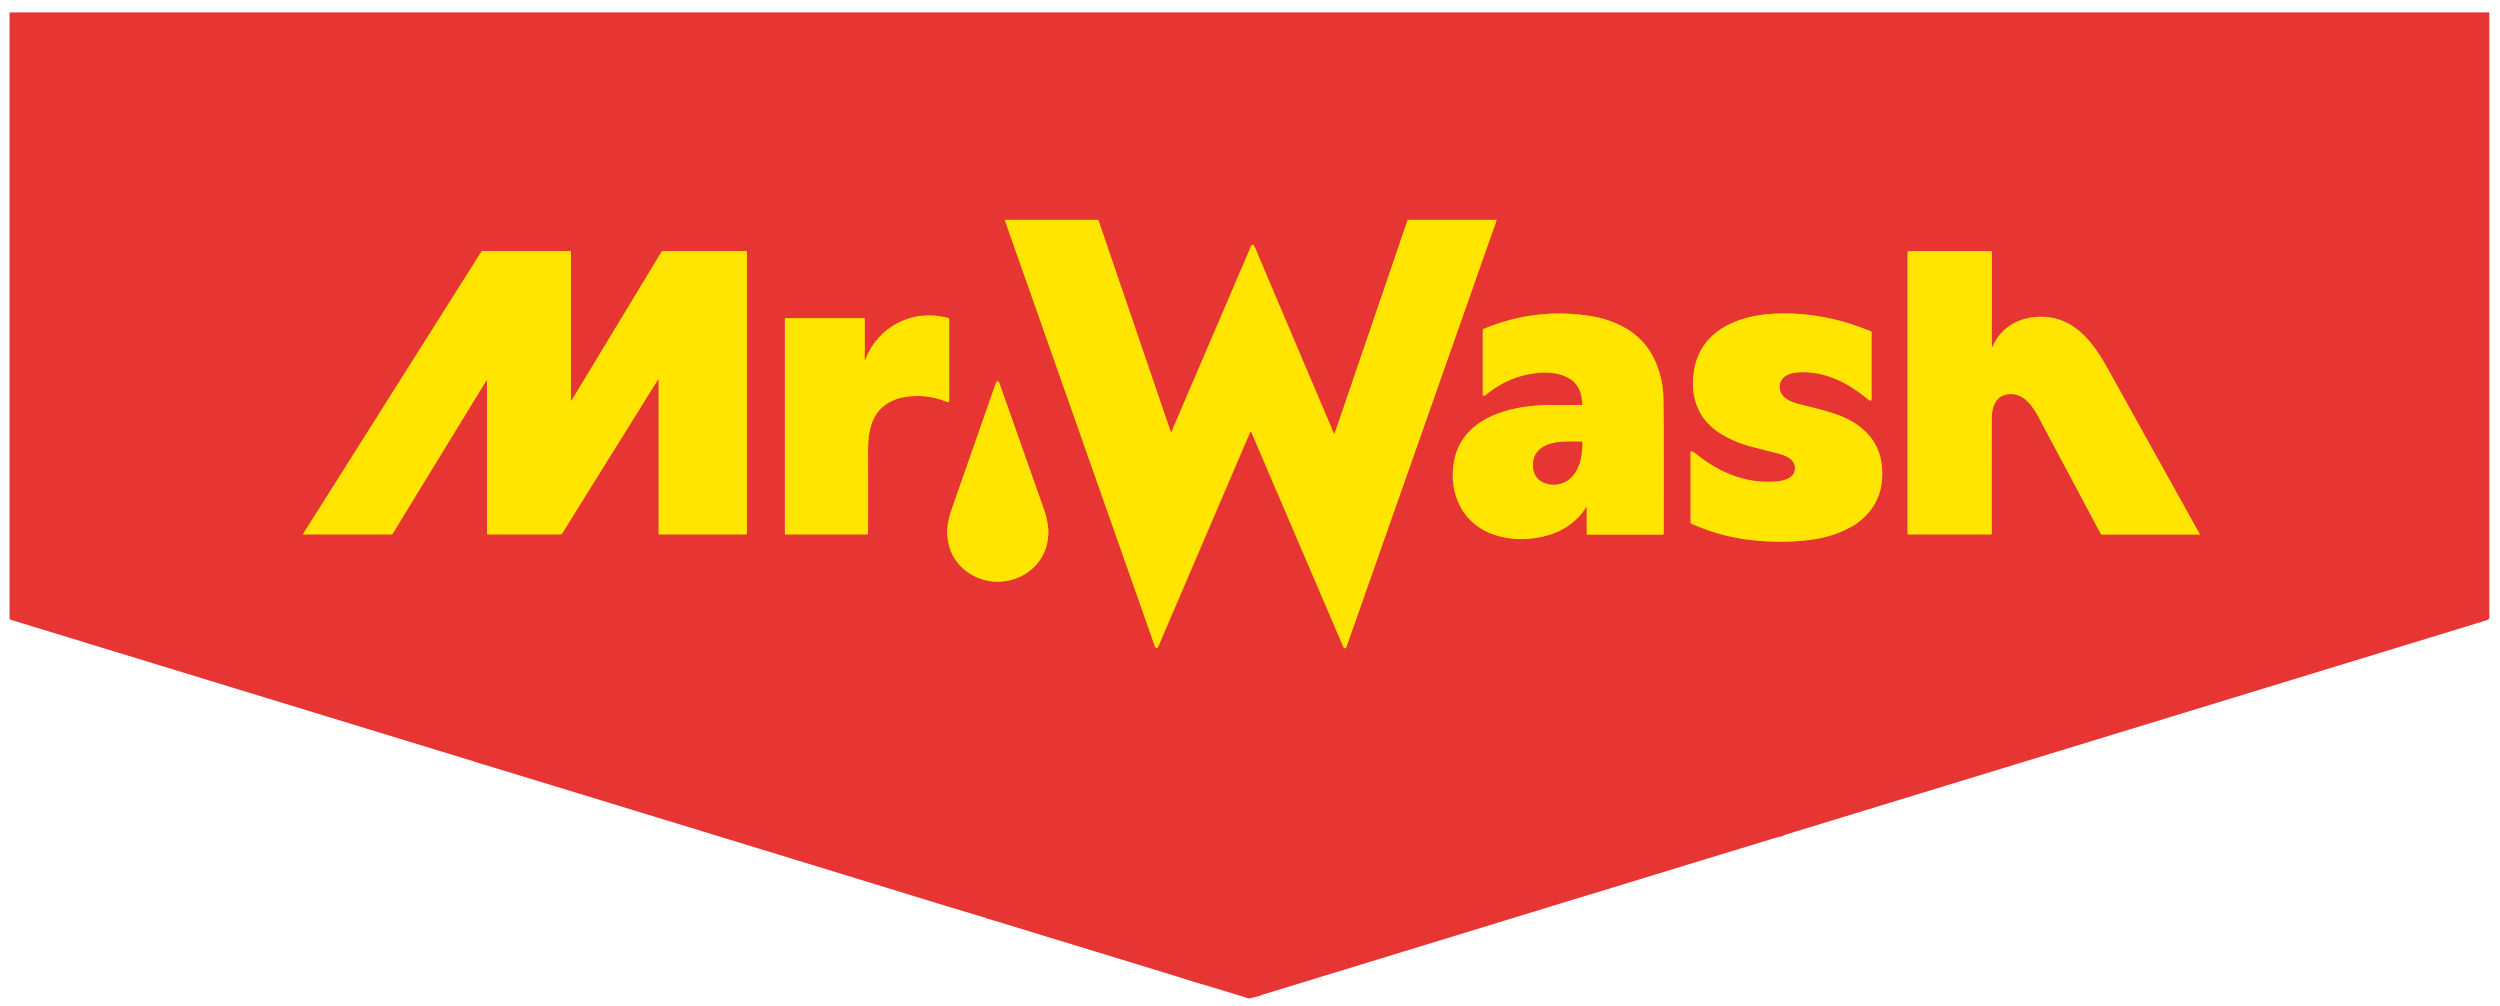 <?xml version="1.0" encoding="UTF-8" standalone="no"?>
<!DOCTYPE svg PUBLIC "-//W3C//DTD SVG 1.1//EN" "http://www.w3.org/Graphics/SVG/1.1/DTD/svg11.dtd">
<svg xmlns="http://www.w3.org/2000/svg" version="1.1" viewBox="0.00 0.00 2758.00 1110.00">
<g stroke-width="2.00" fill="none" stroke-linecap="butt">
<path stroke="#f38d1a" vector-effect="non-scaling-stroke" d="
  M 1380.15 476.03
  L 1481.52 712.62
  Q 1483.84 718.02 1485.79 712.47
  L 1650.91 243.41
  Q 1651.22 242.53 1650.29 242.53
  L 1553.50 242.53
  A 0.76 0.75 -80.1 0 0 1552.79 243.04
  L 1472.59 477.66
  Q 1472.04 479.28 1471.37 477.71
  Q 1390.67 288.02 1384.66 273.41
  Q 1383.89 271.55 1382.82 270.51
  A 1.48 1.48 0.0 0 0 1380.42 270.99
  L 1292.40 476.38
  Q 1291.92 477.49 1291.54 476.35
  L 1211.83 243.13
  A 0.90 0.90 0.0 0 0 1210.98 242.53
  L 1109.01 242.53
  Q 1108.41 242.53 1108.61 243.10
  Q 1122.58 282.84 1273.85 712.41
  Q 1274.25 713.54 1274.67 714.13
  A 1.67 1.67 0.0 0 0 1277.57 713.82
  L 1379.48 476.03
  A 0.37 0.36 44.8 0 1 1380.15 476.03"
/>
<path stroke="#f38d1a" vector-effect="non-scaling-stroke" d="
  M 536.80 419.80
  Q 537.28 419.79 537.28 420.27
  L 537.28 589.06
  Q 537.28 589.58 537.80 589.58
  L 618.34 589.58
  A 2.15 2.13 -74.0 0 0 620.16 588.56
  L 725.58 419.23
  Q 726.63 417.54 726.63 419.53
  L 726.63 588.97
  A 0.60 0.60 0.0 0 0 727.23 589.57
  L 822.91 589.57
  A 1.07 1.06 -90.0 0 0 823.97 588.50
  L 823.97 277.82
  Q 823.97 276.91 823.07 276.91
  L 731.94 276.91
  Q 730.31 276.91 729.48 278.30
  L 631.01 441.07
  Q 629.82 443.04 629.82 440.73
  L 629.82 277.48
  Q 629.82 276.91 629.24 276.91
  L 532.92 276.91
  A 2.58 2.55 15.9 0 0 530.75 278.10
  L 334.48 588.89
  A 0.45 0.44 16.2 0 0 334.86 589.57
  L 431.57 589.57
  A 2.04 2.01 15.6 0 0 433.30 588.61
  Q 483.21 506.95 535.52 421.48
  Q 535.61 421.33 535.97 420.54
  Q 536.30 419.82 536.80 419.80"
/>
<path stroke="#f38d1a" vector-effect="non-scaling-stroke" d="
  M 2197.71 382.93
  A 0.28 0.28 0.0 0 1 2197.38 382.65
  L 2197.38 277.79
  A 0.75 0.75 0.0 0 0 2196.63 277.04
  L 2105.60 277.04
  Q 2104.43 277.04 2104.43 278.22
  L 2104.43 588.62
  A 0.95 0.94 90.0 0 0 2105.37 589.57
  L 2196.55 589.57
  Q 2197.27 589.57 2197.26 588.85
  Q 2197.17 547.32 2197.29 461.75
  C 2197.30 449.13 2201.32 436.56 2215.52 434.89
  C 2231.91 432.96 2241.91 447.31 2248.59 459.67
  Q 2252.25 466.45 2317.69 589.19
  Q 2317.97 589.72 2318.57 589.72
  L 2426.21 589.72
  Q 2427.00 589.72 2426.62 589.02
  Q 2390.78 524.67 2324.74 405.77
  C 2307.31 374.39 2284.86 346.41 2245.28 349.76
  C 2224.37 351.54 2206.68 362.69 2198.33 382.31
  Q 2198.09 382.86 2197.71 382.93"
/>
<path stroke="#f38d1a" vector-effect="non-scaling-stroke" d="
  M 1750.48 560.80
  L 1750.48 589.13
  A 0.67 0.67 0.0 0 0 1751.15 589.80
  L 1834.51 589.80
  Q 1835.38 589.80 1835.38 588.94
  Q 1835.56 483.55 1835.22 450.75
  Q 1835.09 438.70 1834.90 435.01
  Q 1834.09 420.01 1828.65 404.84
  Q 1818.00 375.13 1790.69 360.58
  Q 1774.80 352.11 1757.81 349.19
  Q 1695.17 338.42 1636.54 362.97
  A 1.21 1.19 -11.6 0 0 1635.80 364.07
  L 1635.80 435.69
  A 0.98 0.97 -9.3 0 0 1637.09 436.61
  Q 1638.78 436.04 1639.61 435.36
  Q 1665.52 414.09 1698.24 411.21
  C 1712.51 409.96 1732.06 413.07 1740.36 426.30
  C 1744.30 432.57 1745.39 439.04 1745.61 446.20
  A 0.66 0.66 0.0 0 1 1744.95 446.88
  Q 1739.20 446.80 1711.82 446.78
  C 1664.86 446.76 1606.00 461.29 1602.86 519.44
  Q 1601.76 539.73 1610.05 556.87
  C 1627.69 593.37 1673.17 600.78 1708.11 590.38
  C 1725.03 585.35 1739.75 575.36 1749.23 560.43
  Q 1750.48 558.48 1750.48 560.80"
/>
<path stroke="#f38d1a" vector-effect="non-scaling-stroke" d="
  M 2063.14 441.85
  Q 2064.69 442.08 2064.69 440.51
  L 2064.69 366.83
  A 1.57 1.57 0.0 0 0 2063.67 365.36
  Q 2054.71 361.96 2052.48 361.12
  C 2021.59 349.54 1986.96 344.07 1953.56 346.34
  C 1915.75 348.91 1876.93 365.33 1869.25 406.76
  C 1863.89 435.66 1872.16 462.32 1898.00 478.26
  Q 1914.32 488.32 1933.92 493.24
  C 1943.15 495.56 1952.91 498.14 1960.49 500.03
  C 1968.94 502.14 1980.61 506.11 1980.21 517.05
  C 1979.81 527.99 1966.96 530.70 1958.48 531.26
  C 1924.55 533.53 1895.79 520.73 1869.95 499.86
  Q 1868.18 498.43 1866.22 498.04
  Q 1865.05 497.82 1865.05 499.01
  L 1865.05 576.22
  A 1.60 1.59 -78.1 0 0 1866.00 577.68
  Q 1897.56 591.94 1931.80 595.75
  C 1955.48 598.39 1979.69 598.34 2002.49 594.72
  C 2013.25 593.02 2025.91 589.46 2036.51 584.15
  Q 2044.03 580.39 2045.89 579.14
  Q 2080.22 556.05 2076.04 513.80
  C 2073.17 484.74 2052.61 466.69 2026.63 457.39
  C 2014.43 453.03 2002.36 450.17 1986.89 446.38
  C 1977.05 443.96 1963.52 439.53 1963.35 426.98
  C 1963.20 416.63 1972.42 411.92 1981.83 410.99
  C 2006.94 408.50 2032.09 418.75 2052.23 433.93
  Q 2056.21 436.93 2061.78 441.36
  Q 2062.22 441.71 2063.14 441.85"
/>
<path stroke="#f38d1a" vector-effect="non-scaling-stroke" d="
  M 955.50 395.00
  Q 953.95 399.70 953.95 394.75
  L 953.95 351.48
  Q 953.95 351.02 953.52 351.02
  L 866.31 351.02
  A 0.42 0.41 90.0 0 0 865.90 351.44
  L 865.90 588.99
  A 0.59 0.59 0.0 0 0 866.49 589.58
  L 956.86 589.58
  A 0.59 0.58 1.0 0 0 957.45 589.02
  Q 957.68 583.69 957.69 578.00
  Q 957.72 508.35 957.65 498.77
  C 957.48 478.43 960.32 456.65 979.24 444.96
  Q 987.55 439.83 997.13 438.18
  C 1009.05 436.13 1021.55 436.41 1033.42 439.63
  Q 1037.72 440.81 1045.33 443.52
  Q 1047.15 444.18 1047.15 442.24
  L 1047.15 351.69
  A 0.78 0.78 0.0 0 0 1046.56 350.93
  Q 1022.58 344.62 1000.76 351.94
  C 982.96 357.91 967.76 370.98 958.82 387.53
  Q 956.63 391.59 955.50 395.00"
/>
<path stroke="#f38d1a" vector-effect="non-scaling-stroke" d="
  M 1100.83 641.74
  C 1113.46 641.73 1125.95 637.58 1135.86 629.87
  Q 1154.11 615.68 1156.31 592.04
  C 1157.27 581.70 1154.97 571.25 1151.52 561.50
  Q 1122.55 479.34 1102.72 423.26
  Q 1101.81 420.68 1100.57 420.68
  Q 1099.33 420.69 1098.42 423.27
  Q 1078.72 479.39 1049.95 561.62
  C 1046.52 571.38 1044.24 581.83 1045.23 592.17
  Q 1047.48 615.80 1065.77 629.95
  C 1075.69 637.64 1088.19 641.76 1100.83 641.74"
/>
<path stroke="#f38d1a" vector-effect="non-scaling-stroke" d="
  M 1722.96 487.48
  C 1710.56 487.97 1695.51 492.78 1692.02 506.50
  C 1689.93 514.76 1691.70 524.84 1698.77 529.97
  C 1707.79 536.51 1720.73 535.91 1729.74 529.80
  C 1742.48 521.16 1746.04 501.88 1745.48 487.80
  Q 1745.46 487.26 1744.92 487.25
  Q 1733.87 487.05 1722.96 487.48"
/>
</g>
<path fill="#e73533" d="
  M 1047.52 1000.63
  Q 1043.99 999.57 1043.43 999.39
  Q 871.45 946.55 561.75 851.96
  Q 549.41 848.19 537.08 844.42
  Q 537.03 844.40 530.87 842.68
  C 527.82 841.82 524.46 840.50 521.80 839.69
  Q 174.66 733.58 11.82 683.73
  A 1.81 1.81 0.0 0 1 10.54 682.00
  L 10.54 14.47
  A 0.82 0.81 -0.0 0 1 11.36 13.66
  L 2745.44 13.66
  A 0.78 0.78 0.0 0 1 2746.22 14.44
  L 2746.22 680.78
  Q 2746.22 683.19 2743.93 683.94
  Q 2738.56 685.72 2733.16 687.37
  Q 2095.67 882.34 1970.77 920.50
  C 1967.84 921.39 1965.73 922.97 1962.96 923.20
  Q 1961.98 923.28 1957.80 924.55
  Q 1913.86 937.96 1750.67 987.86
  Q 1744.06 989.88 1742.27 990.41
  Q 1730.31 993.96 1716.05 998.39
  Q 1714.98 998.72 1702.95 1002.41
  Q 1658.46 1016.05 1393.39 1097.19
  C 1391.55 1097.76 1389.98 1098.69 1388.36 1099.02
  Q 1385.08 1099.69 1379.53 1101.26
  C 1377.37 1101.88 1375.06 1100.66 1373.30 1100.12
  Q 1337.85 1089.16 1323.11 1084.94
  Q 1316.26 1082.98 1309.47 1080.74
  Q 1304.84 1079.21 1295.87 1076.47
  Q 1207.73 1049.50 1098.00 1015.97
  Q 1093.68 1014.66 1089.35 1013.41
  C 1088.31 1013.11 1086.93 1012.30 1085.59 1012.01
  Q 1084.33 1011.74 1084.01 1011.64
  Q 1069.83 1007.36 1047.52 1000.63
  Z
  M 1380.15 476.03
  L 1481.52 712.62
  Q 1483.84 718.02 1485.79 712.47
  L 1650.91 243.41
  Q 1651.22 242.53 1650.29 242.53
  L 1553.50 242.53
  A 0.76 0.75 -80.1 0 0 1552.79 243.04
  L 1472.59 477.66
  Q 1472.04 479.28 1471.37 477.71
  Q 1390.67 288.02 1384.66 273.41
  Q 1383.89 271.55 1382.82 270.51
  A 1.48 1.48 0.0 0 0 1380.42 270.99
  L 1292.40 476.38
  Q 1291.92 477.49 1291.54 476.35
  L 1211.83 243.13
  A 0.90 0.90 0.0 0 0 1210.98 242.53
  L 1109.01 242.53
  Q 1108.41 242.53 1108.61 243.10
  Q 1122.58 282.84 1273.85 712.41
  Q 1274.25 713.54 1274.67 714.13
  A 1.67 1.67 0.0 0 0 1277.57 713.82
  L 1379.48 476.03
  A 0.37 0.36 44.8 0 1 1380.15 476.03
  Z
  M 536.80 419.80
  Q 537.28 419.79 537.28 420.27
  L 537.28 589.06
  Q 537.28 589.58 537.80 589.58
  L 618.34 589.58
  A 2.15 2.13 -74.0 0 0 620.16 588.56
  L 725.58 419.23
  Q 726.63 417.54 726.63 419.53
  L 726.63 588.97
  A 0.60 0.60 0.0 0 0 727.23 589.57
  L 822.91 589.57
  A 1.07 1.06 -90.0 0 0 823.97 588.50
  L 823.97 277.82
  Q 823.97 276.91 823.07 276.91
  L 731.94 276.91
  Q 730.31 276.91 729.48 278.30
  L 631.01 441.07
  Q 629.82 443.04 629.82 440.73
  L 629.82 277.48
  Q 629.82 276.91 629.24 276.91
  L 532.92 276.91
  A 2.58 2.55 15.9 0 0 530.75 278.10
  L 334.48 588.89
  A 0.45 0.44 16.2 0 0 334.86 589.57
  L 431.57 589.57
  A 2.04 2.01 15.6 0 0 433.30 588.61
  Q 483.21 506.95 535.52 421.48
  Q 535.61 421.33 535.97 420.54
  Q 536.30 419.82 536.80 419.80
  Z
  M 2197.71 382.93
  A 0.28 0.28 0.0 0 1 2197.38 382.65
  L 2197.38 277.79
  A 0.75 0.75 0.0 0 0 2196.63 277.04
  L 2105.60 277.04
  Q 2104.43 277.04 2104.43 278.22
  L 2104.43 588.62
  A 0.95 0.94 90.0 0 0 2105.37 589.57
  L 2196.55 589.57
  Q 2197.27 589.57 2197.26 588.85
  Q 2197.17 547.32 2197.29 461.75
  C 2197.30 449.13 2201.32 436.56 2215.52 434.89
  C 2231.91 432.96 2241.91 447.31 2248.59 459.67
  Q 2252.25 466.45 2317.69 589.19
  Q 2317.97 589.72 2318.57 589.72
  L 2426.21 589.72
  Q 2427.00 589.72 2426.62 589.02
  Q 2390.78 524.67 2324.74 405.77
  C 2307.31 374.39 2284.86 346.41 2245.28 349.76
  C 2224.37 351.54 2206.68 362.69 2198.33 382.31
  Q 2198.09 382.86 2197.71 382.93
  Z
  M 1750.48 560.80
  L 1750.48 589.13
  A 0.67 0.67 0.0 0 0 1751.15 589.80
  L 1834.51 589.80
  Q 1835.38 589.80 1835.38 588.94
  Q 1835.56 483.55 1835.22 450.75
  Q 1835.09 438.70 1834.90 435.01
  Q 1834.09 420.01 1828.65 404.84
  Q 1818.00 375.13 1790.69 360.58
  Q 1774.80 352.11 1757.81 349.19
  Q 1695.17 338.42 1636.54 362.97
  A 1.21 1.19 -11.6 0 0 1635.80 364.07
  L 1635.80 435.69
  A 0.98 0.97 -9.3 0 0 1637.09 436.61
  Q 1638.78 436.04 1639.61 435.36
  Q 1665.52 414.09 1698.24 411.21
  C 1712.51 409.96 1732.06 413.07 1740.36 426.30
  C 1744.30 432.57 1745.39 439.04 1745.61 446.20
  A 0.66 0.66 0.0 0 1 1744.95 446.88
  Q 1739.20 446.80 1711.82 446.78
  C 1664.86 446.76 1606.00 461.29 1602.86 519.44
  Q 1601.76 539.73 1610.05 556.87
  C 1627.69 593.37 1673.17 600.78 1708.11 590.38
  C 1725.03 585.35 1739.75 575.36 1749.23 560.43
  Q 1750.48 558.48 1750.48 560.80
  Z
  M 2063.14 441.85
  Q 2064.69 442.08 2064.69 440.51
  L 2064.69 366.83
  A 1.57 1.57 0.0 0 0 2063.67 365.36
  Q 2054.71 361.96 2052.48 361.12
  C 2021.59 349.54 1986.96 344.07 1953.56 346.34
  C 1915.75 348.91 1876.93 365.33 1869.25 406.76
  C 1863.89 435.66 1872.16 462.32 1898.00 478.26
  Q 1914.32 488.32 1933.92 493.24
  C 1943.15 495.56 1952.91 498.14 1960.49 500.03
  C 1968.94 502.14 1980.61 506.11 1980.21 517.05
  C 1979.81 527.99 1966.96 530.70 1958.48 531.26
  C 1924.55 533.53 1895.79 520.73 1869.95 499.86
  Q 1868.18 498.43 1866.22 498.04
  Q 1865.05 497.82 1865.05 499.01
  L 1865.05 576.22
  A 1.60 1.59 -78.1 0 0 1866.00 577.68
  Q 1897.56 591.94 1931.80 595.75
  C 1955.48 598.39 1979.69 598.34 2002.49 594.72
  C 2013.25 593.02 2025.91 589.46 2036.51 584.15
  Q 2044.03 580.39 2045.89 579.14
  Q 2080.22 556.05 2076.04 513.80
  C 2073.17 484.74 2052.61 466.69 2026.63 457.39
  C 2014.43 453.03 2002.36 450.17 1986.89 446.38
  C 1977.05 443.96 1963.52 439.53 1963.35 426.98
  C 1963.20 416.63 1972.42 411.92 1981.83 410.99
  C 2006.94 408.50 2032.09 418.75 2052.23 433.93
  Q 2056.21 436.93 2061.78 441.36
  Q 2062.22 441.71 2063.14 441.85
  Z
  M 955.50 395.00
  Q 953.95 399.70 953.95 394.75
  L 953.95 351.48
  Q 953.95 351.02 953.52 351.02
  L 866.31 351.02
  A 0.42 0.41 90.0 0 0 865.90 351.44
  L 865.90 588.99
  A 0.59 0.59 0.0 0 0 866.49 589.58
  L 956.86 589.58
  A 0.59 0.58 1.0 0 0 957.45 589.02
  Q 957.68 583.69 957.69 578.00
  Q 957.72 508.35 957.65 498.77
  C 957.48 478.43 960.32 456.65 979.24 444.96
  Q 987.55 439.83 997.13 438.18
  C 1009.05 436.13 1021.55 436.41 1033.42 439.63
  Q 1037.72 440.81 1045.33 443.52
  Q 1047.15 444.18 1047.15 442.24
  L 1047.15 351.69
  A 0.78 0.78 0.0 0 0 1046.56 350.93
  Q 1022.58 344.62 1000.76 351.94
  C 982.96 357.91 967.76 370.98 958.82 387.53
  Q 956.63 391.59 955.50 395.00
  Z
  M 1100.83 641.74
  C 1113.46 641.73 1125.95 637.58 1135.86 629.87
  Q 1154.11 615.68 1156.31 592.04
  C 1157.27 581.70 1154.97 571.25 1151.52 561.50
  Q 1122.55 479.34 1102.72 423.26
  Q 1101.81 420.68 1100.57 420.68
  Q 1099.33 420.69 1098.42 423.27
  Q 1078.72 479.39 1049.95 561.62
  C 1046.52 571.38 1044.24 581.83 1045.23 592.17
  Q 1047.48 615.80 1065.77 629.95
  C 1075.69 637.64 1088.19 641.76 1100.83 641.74
  Z"
/>
<path fill="#ffe500" d="
  M 1380.15 476.03
  A 0.37 0.36 44.8 0 0 1379.48 476.03
  L 1277.57 713.82
  A 1.67 1.67 0.0 0 1 1274.67 714.13
  Q 1274.25 713.54 1273.85 712.41
  Q 1122.58 282.84 1108.61 243.10
  Q 1108.41 242.53 1109.01 242.53
  L 1210.98 242.53
  A 0.90 0.90 0.0 0 1 1211.83 243.13
  L 1291.54 476.35
  Q 1291.92 477.49 1292.40 476.38
  L 1380.42 270.99
  A 1.48 1.48 0.0 0 1 1382.82 270.51
  Q 1383.89 271.55 1384.66 273.41
  Q 1390.67 288.02 1471.37 477.71
  Q 1472.04 479.28 1472.59 477.66
  L 1552.79 243.04
  A 0.76 0.75 -80.1 0 1 1553.50 242.53
  L 1650.29 242.53
  Q 1651.22 242.53 1650.91 243.41
  L 1485.79 712.47
  Q 1483.84 718.02 1481.52 712.62
  L 1380.15 476.03
  Z"
/>
<path fill="#ffe500" d="
  M 536.80 419.80
  Q 536.30 419.82 535.97 420.54
  Q 535.61 421.33 535.52 421.48
  Q 483.21 506.95 433.30 588.61
  A 2.04 2.01 15.6 0 1 431.57 589.57
  L 334.86 589.57
  A 0.45 0.44 16.2 0 1 334.48 588.89
  L 530.75 278.10
  A 2.58 2.55 15.9 0 1 532.92 276.91
  L 629.24 276.91
  Q 629.82 276.91 629.82 277.48
  L 629.82 440.73
  Q 629.82 443.04 631.01 441.07
  L 729.48 278.30
  Q 730.31 276.91 731.94 276.91
  L 823.07 276.91
  Q 823.97 276.91 823.97 277.82
  L 823.97 588.50
  A 1.07 1.06 -90.0 0 1 822.91 589.57
  L 727.23 589.57
  A 0.60 0.60 0.0 0 1 726.63 588.97
  L 726.63 419.53
  Q 726.63 417.54 725.58 419.23
  L 620.16 588.56
  A 2.15 2.13 -74.0 0 1 618.34 589.58
  L 537.80 589.58
  Q 537.28 589.58 537.28 589.06
  L 537.28 420.27
  Q 537.28 419.79 536.80 419.80
  Z"
/>
<path fill="#ffe500" d="
  M 2197.71 382.93
  Q 2198.09 382.86 2198.33 382.31
  C 2206.68 362.69 2224.37 351.54 2245.28 349.76
  C 2284.86 346.41 2307.31 374.39 2324.74 405.77
  Q 2390.78 524.67 2426.62 589.02
  Q 2427.00 589.72 2426.21 589.72
  L 2318.57 589.72
  Q 2317.97 589.72 2317.69 589.19
  Q 2252.25 466.45 2248.59 459.67
  C 2241.91 447.31 2231.91 432.96 2215.52 434.89
  C 2201.32 436.56 2197.30 449.13 2197.29 461.75
  Q 2197.17 547.32 2197.26 588.85
  Q 2197.27 589.57 2196.55 589.57
  L 2105.37 589.57
  A 0.95 0.94 -90.0 0 1 2104.43 588.62
  L 2104.43 278.22
  Q 2104.43 277.04 2105.60 277.04
  L 2196.63 277.04
  A 0.75 0.75 0.0 0 1 2197.38 277.79
  L 2197.38 382.65
  A 0.28 0.28 0.0 0 0 2197.71 382.93
  Z"
/>
<path fill="#ffe500" d="
  M 1750.48 560.80
  Q 1750.48 558.48 1749.23 560.43
  C 1739.75 575.36 1725.03 585.35 1708.11 590.38
  C 1673.17 600.78 1627.69 593.37 1610.05 556.87
  Q 1601.76 539.73 1602.86 519.44
  C 1606.00 461.29 1664.86 446.76 1711.82 446.78
  Q 1739.20 446.80 1744.95 446.88
  A 0.66 0.66 0.0 0 0 1745.61 446.20
  C 1745.39 439.04 1744.30 432.57 1740.36 426.30
  C 1732.06 413.07 1712.51 409.96 1698.24 411.21
  Q 1665.52 414.09 1639.61 435.36
  Q 1638.78 436.04 1637.09 436.61
  A 0.98 0.97 -9.3 0 1 1635.80 435.69
  L 1635.80 364.07
  A 1.21 1.19 -11.6 0 1 1636.54 362.97
  Q 1695.17 338.42 1757.81 349.19
  Q 1774.80 352.11 1790.69 360.58
  Q 1818.00 375.13 1828.65 404.84
  Q 1834.09 420.01 1834.90 435.01
  Q 1835.09 438.70 1835.22 450.75
  Q 1835.56 483.55 1835.38 588.94
  Q 1835.38 589.80 1834.51 589.80
  L 1751.15 589.80
  A 0.67 0.67 0.0 0 1 1750.48 589.13
  L 1750.48 560.80
  Z
  M 1722.96 487.48
  C 1710.56 487.97 1695.51 492.78 1692.02 506.50
  C 1689.93 514.76 1691.70 524.84 1698.77 529.97
  C 1707.79 536.51 1720.73 535.91 1729.74 529.80
  C 1742.48 521.16 1746.04 501.88 1745.48 487.80
  Q 1745.46 487.26 1744.92 487.25
  Q 1733.87 487.05 1722.96 487.48
  Z"
/>
<path fill="#ffe500" d="
  M 2063.14 441.85
  Q 2062.22 441.71 2061.78 441.36
  Q 2056.21 436.93 2052.23 433.93
  C 2032.09 418.75 2006.94 408.50 1981.83 410.99
  C 1972.42 411.92 1963.20 416.63 1963.35 426.98
  C 1963.52 439.53 1977.05 443.96 1986.89 446.38
  C 2002.36 450.17 2014.43 453.03 2026.63 457.39
  C 2052.61 466.69 2073.17 484.74 2076.04 513.80
  Q 2080.22 556.05 2045.89 579.14
  Q 2044.03 580.39 2036.51 584.15
  C 2025.91 589.46 2013.25 593.02 2002.49 594.72
  C 1979.69 598.34 1955.48 598.39 1931.80 595.75
  Q 1897.56 591.94 1866.00 577.68
  A 1.60 1.59 -78.1 0 1 1865.05 576.22
  L 1865.05 499.01
  Q 1865.05 497.82 1866.22 498.04
  Q 1868.18 498.43 1869.95 499.86
  C 1895.79 520.73 1924.55 533.53 1958.48 531.26
  C 1966.96 530.70 1979.81 527.99 1980.21 517.05
  C 1980.61 506.11 1968.94 502.14 1960.49 500.03
  C 1952.91 498.14 1943.15 495.56 1933.92 493.24
  Q 1914.32 488.32 1898.00 478.26
  C 1872.16 462.32 1863.89 435.66 1869.25 406.76
  C 1876.93 365.33 1915.75 348.91 1953.56 346.34
  C 1986.96 344.07 2021.59 349.54 2052.48 361.12
  Q 2054.71 361.96 2063.67 365.36
  A 1.57 1.57 0.0 0 1 2064.69 366.83
  L 2064.69 440.51
  Q 2064.69 442.08 2063.14 441.85
  Z"
/>
<path fill="#ffe500" d="
  M 955.50 395.00
  Q 956.63 391.59 958.82 387.53
  C 967.76 370.98 982.96 357.91 1000.76 351.94
  Q 1022.58 344.62 1046.56 350.93
  A 0.78 0.78 0.0 0 1 1047.15 351.69
  L 1047.15 442.24
  Q 1047.15 444.18 1045.33 443.52
  Q 1037.72 440.81 1033.42 439.63
  C 1021.55 436.41 1009.05 436.13 997.13 438.18
  Q 987.55 439.83 979.24 444.96
  C 960.32 456.65 957.48 478.43 957.65 498.77
  Q 957.72 508.35 957.69 578.00
  Q 957.68 583.69 957.45 589.02
  A 0.59 0.58 1.0 0 1 956.86 589.58
  L 866.49 589.58
  A 0.59 0.59 0.0 0 1 865.90 588.99
  L 865.90 351.44
  A 0.42 0.41 90.0 0 1 866.31 351.02
  L 953.52 351.02
  Q 953.95 351.02 953.95 351.48
  L 953.95 394.75
  Q 953.95 399.70 955.50 395.00
  Z"
/>
<path fill="#ffe500" d="
  M 1100.57 420.68
  Q 1101.81 420.68 1102.72 423.26
  Q 1122.55 479.34 1151.52 561.50
  C 1154.97 571.25 1157.27 581.70 1156.31 592.04
  Q 1154.11 615.68 1135.86 629.87
  C 1125.95 637.58 1113.46 641.73 1100.83 641.74
  C 1088.19 641.76 1075.69 637.64 1065.77 629.95
  Q 1047.48 615.80 1045.23 592.17
  C 1044.24 581.83 1046.52 571.38 1049.95 561.62
  Q 1078.72 479.39 1098.42 423.27
  Q 1099.33 420.69 1100.57 420.68
  Z"
/>
<path fill="#e73533" d="
  M 1692.02 506.50
  C 1695.51 492.78 1710.56 487.97 1722.96 487.48
  Q 1733.87 487.05 1744.92 487.25
  Q 1745.46 487.26 1745.48 487.80
  C 1746.04 501.88 1742.48 521.16 1729.74 529.80
  C 1720.73 535.91 1707.79 536.51 1698.77 529.97
  C 1691.70 524.84 1689.93 514.76 1692.02 506.50
  Z"
/>
</svg>
